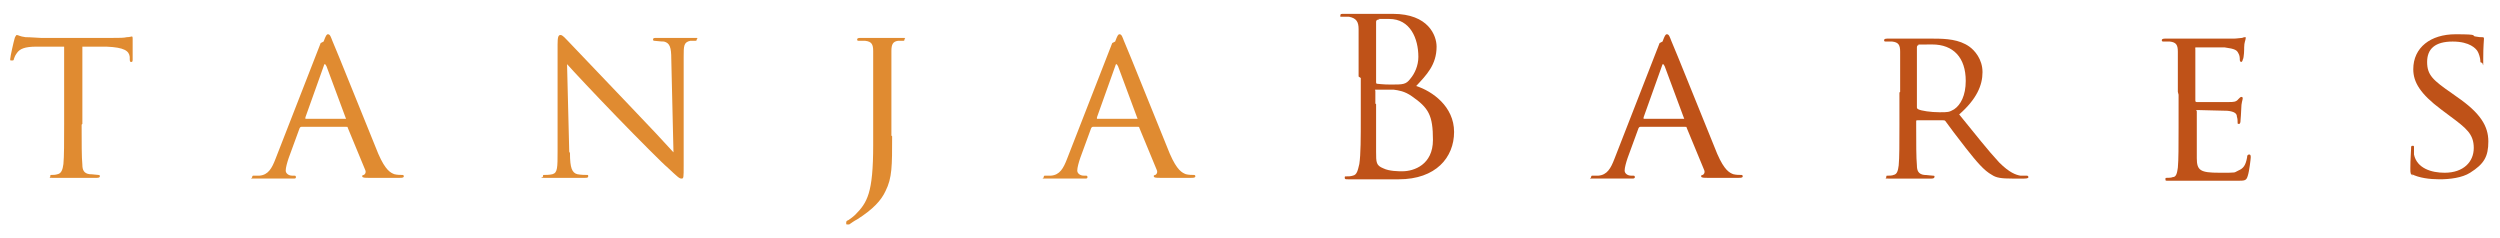 <?xml version="1.0" encoding="UTF-8"?>
<svg id="Ebene_1" xmlns="http://www.w3.org/2000/svg" version="1.1" viewBox="0 0 343 32.6">
  <!-- Generator: Adobe Illustrator 29.8.0, SVG Export Plug-In . SVG Version: 2.1.1 Build 160)  -->
  <defs>
    <style>
      .st0 {
        fill: #bf5218;
      }

      .st1 {
        fill: #e08b31;
      }
    </style>
  </defs>
  <path class="st1" d="M11.2,17.1c0,2.5,0,4.5.1,5.5,0,.7.2,1.2,1,1.3.4,0,1,.1,1.2.1s.2.1.2.2-.1.2-.4.2c-1.4,0-3.1,0-3.3,0s-1.9,0-2.7,0-.4,0-.4-.2,0-.2.2-.2c.2,0,.5,0,.8-.1.5-.1.7-.6.8-1.4.1-1,.1-3.1.1-5.5V6.4h-3.8c-1.6,0-2.3.3-2.7.9-.3.4-.3.6-.4.8,0,.2-.1.2-.3.2s-.2,0-.2-.2c0-.3.5-2.5.6-2.8,0-.1.2-.5.3-.5.2,0,.4.2,1.2.3.7,0,1.8.1,2.1.1h9.9c.9,0,1.5,0,1.9-.1.4,0,.6-.1.7-.1s.1.2.1.3c0,.8,0,2.6,0,2.9s-.1.3-.2.3-.2,0-.2-.4v-.3c-.1-.8-.7-1.3-3.2-1.4h-3.3c0,0,0,10.6,0,10.6Z"/>
  <path class="st1" d="M44.4,5.7c.3-.8.4-1,.6-1,.3,0,.4.4.6.9.5,1.1,4.7,11.6,6.3,15.5,1,2.3,1.7,2.6,2.2,2.8.4.1.8.1,1,.1s.3,0,.3.2-.3.2-.6.2-2.3,0-4.2,0c-.5,0-.9,0-.9-.2s0-.1.2-.2c.1,0,.4-.3.2-.7l-2.4-5.8c0-.1,0-.1-.2-.1h-6.1c-.1,0-.2,0-.3.2l-1.5,4.1c-.2.6-.4,1.3-.4,1.7s.4.7.9.7h.2c.2,0,.3,0,.3.2s-.1.2-.4.2c-.6,0-2.1,0-2.4,0s-1.6,0-2.7,0-.5,0-.5-.2.1-.2.2-.2c.2,0,.6,0,.8,0,1.2-.1,1.7-1,2.2-2.3l6.2-15.9ZM47.4,16.3c.1,0,.1,0,0-.2l-2.6-7c-.2-.4-.3-.4-.4,0l-2.5,7c0,.1,0,.2,0,.2h5.3Z"/>
  <path class="st1" d="M78.2,21c0,2.1.3,2.7,1,2.9.5.1,1.1.1,1.3.1s.2,0,.2.2-.2.2-.5.2c-1.5,0-2.5,0-2.8,0s-1.3,0-2.5,0-.4,0-.4-.2,0-.2.2-.2c.2,0,.7,0,1.1-.1.7-.2.7-.9.7-3.2V6.1c0-1,.1-1.3.4-1.3.3,0,.7.5,1,.8.4.4,4.3,4.5,8.3,8.7,2.6,2.7,5.4,5.7,6.2,6.6l-.3-12.8c0-1.6-.2-2.2-1-2.4-.5,0-1.1-.1-1.3-.1s-.2-.1-.2-.2c0-.2.2-.2.5-.2,1.2,0,2.5,0,2.8,0s1.2,0,2.2,0,.5,0,.5.2-.1.2-.3.2-.3,0-.6,0c-.9.2-.9.7-.9,2.2v14.9c0,1.7,0,1.8-.3,1.8-.3,0-.5-.2-2-1.6-.3-.2-4.1-4-6.9-6.9-3.1-3.2-6-6.3-6.8-7.2l.3,12Z"/>
  <path class="st1" d="M122.4,18.7c0,4.1,0,5.7-.9,7.5-.6,1.3-1.7,2.5-3.9,3.9-.4.2-.8.5-1.1.7,0,0,0,0-.2,0s-.2,0-.2-.2,0-.3.3-.4c.3-.2.7-.5.9-.7,1.7-1.7,2.5-3,2.5-9.6v-7.4c0-4,0-4.7,0-5.5,0-.9-.2-1.3-1.1-1.4-.2,0-.7,0-.9,0s-.2-.1-.2-.2c0-.1.1-.2.4-.2,1.2,0,2.9,0,3.1,0s1.8,0,2.6,0,.4,0,.4.2-.1.2-.2.2c-.2,0-.4,0-.7,0-.7.1-.9.5-.9,1.4,0,.8,0,1.5,0,5.5v6.1Z"/>
  <path class="st1" d="M153,5.7c.3-.8.4-1,.6-1,.3,0,.4.4.6.9.5,1.1,4.7,11.6,6.3,15.5,1,2.3,1.7,2.6,2.2,2.8.4.1.8.1,1,.1s.3,0,.3.2-.3.2-.6.2-2.3,0-4.2,0c-.5,0-.9,0-.9-.2s0-.1.2-.2c.1,0,.4-.3.2-.7l-2.4-5.8c0-.1,0-.1-.2-.1h-6.1c-.1,0-.2,0-.3.2l-1.5,4.1c-.2.6-.4,1.3-.4,1.7s.4.7.9.7h.2c.2,0,.3,0,.3.2s-.1.2-.4.2c-.6,0-2.1,0-2.4,0s-1.6,0-2.7,0-.5,0-.5-.2.1-.2.2-.2c.2,0,.6,0,.8,0,1.2-.1,1.7-1,2.2-2.3l6.2-15.9ZM156,16.3c.1,0,.1,0,0-.2l-2.6-7c-.2-.4-.3-.4-.4,0l-2.5,7c0,.1,0,.2,0,.2h5.3Z"/>
  <path class="st0" d="M186.4,10.5c0-4.7,0-5.5,0-6.5,0-1-.3-1.5-1.3-1.7-.2,0-.7,0-1,0s-.2,0-.2-.2c0-.2.1-.2.5-.2,1.3,0,3.2,0,3.4,0,.7,0,1.9,0,3.3,0,4.9,0,6,3,6,4.5,0,2.5-1.4,3.9-2.8,5.4,2.2.7,5.2,2.8,5.2,6.3s-2.5,6.5-7.6,6.5-1.3,0-2.2,0c-.9,0-1.7,0-1.8,0s-.6,0-1.2,0c-.6,0-1.3,0-1.7,0s-.5,0-.5-.2,0-.2.2-.2c.3,0,.6,0,.9-.1.6-.1.7-.8.9-1.6.2-1.3.2-3.6.2-6.5v-5.3ZM188.8,11.2c0,.2,0,.3.2.3.2,0,.7.1,1.8.1,1.7,0,2.1,0,2.7-.8.6-.7,1.1-1.8,1.1-3,0-2.5-1.1-5.2-4-5.2s-1,0-1.4.1c-.3,0-.4.1-.4.3v8ZM188.8,14.3c0,2.3,0,6,0,6.5,0,1.5,0,1.9,1,2.3.8.4,2.1.4,2.6.4,1.6,0,4.2-.9,4.2-4.3s-.6-4.4-2.9-6c-1-.7-1.8-.8-2.5-.9-.4,0-1.9,0-2.3,0s-.2,0-.2.2v1.7Z"/>
  <path class="st0" d="M228.1,5.7c.3-.8.4-1,.6-1,.3,0,.4.4.6.9.5,1.1,4.7,11.6,6.3,15.5,1,2.3,1.7,2.6,2.2,2.8.4.1.8.1,1,.1s.3,0,.3.2-.3.2-.6.2-2.3,0-4.2,0c-.5,0-.9,0-.9-.2s0-.1.2-.2c.1,0,.4-.3.2-.7l-2.4-5.8c0-.1,0-.1-.2-.1h-6.1c-.1,0-.2,0-.3.2l-1.5,4.1c-.2.6-.4,1.3-.4,1.7s.4.7.9.7h.2c.2,0,.3,0,.3.2s-.2.2-.4.2c-.6,0-2.1,0-2.4,0s-1.6,0-2.7,0-.5,0-.5-.2.1-.2.2-.2c.2,0,.6,0,.8,0,1.2-.1,1.7-1,2.2-2.3l6.2-15.9ZM231,16.3c.1,0,.1,0,0-.2l-2.6-7c-.2-.4-.3-.4-.4,0l-2.5,7c0,.1,0,.2,0,.2h5.3Z"/>
  <path class="st0" d="M260.7,12.6c0-4,0-4.7,0-5.5,0-.9-.2-1.3-1.1-1.4-.2,0-.7,0-.9,0s-.2-.1-.2-.2c0-.1.1-.2.4-.2,1.2,0,3,0,3.1,0,.3,0,2.5,0,3.3,0,1.7,0,3.5.1,4.9,1.1.7.5,1.8,1.7,1.8,3.5s-.8,3.7-3.2,5.8c2.2,2.7,4,5,5.5,6.6,1.4,1.4,2.3,1.7,2.9,1.8.5,0,.8,0,.9,0s.2.1.2.2c0,.1-.1.2-.6.2h-1.6c-1.5,0-2.2-.1-2.8-.5-1.1-.6-2.1-1.8-3.6-3.7-1.1-1.4-2.3-3-2.8-3.7-.1-.1-.2-.1-.4-.1h-3.4c-.1,0-.2,0-.2.1v.6c0,2.5,0,4.4.1,5.5,0,.7.2,1.2,1,1.3.4,0,.9.1,1.2.1s.2.1.2.2-.1.2-.4.2c-1.4,0-3.1,0-3.2,0s-1.8,0-2.6,0-.4,0-.4-.2,0-.2.2-.2c.2,0,.6,0,.8-.1.5-.1.6-.6.7-1.3.1-1,.1-3.1.1-5.5v-4.5ZM263,14.7c0,.1,0,.2.2.3.4.2,1.7.4,2.9.4s1.3,0,2-.4c.9-.6,1.6-1.9,1.6-3.9,0-3.2-1.7-5-4.6-5s-1.6,0-1.9.1c-.1,0-.2.1-.2.3v8.2Z"/>
  <path class="st0" d="M298.8,12.6c0-4,0-4.7,0-5.5,0-.9-.2-1.3-1.1-1.4-.2,0-.7,0-.9,0s-.2-.1-.2-.2c0-.1.1-.2.4-.2,1.2,0,2.9,0,3.1,0s5.7,0,6.3,0c.5,0,1-.1,1.2-.1.1,0,.2-.1.4-.1s.1.1.1.2c0,.2-.2.5-.2,1.2,0,.2,0,1.4-.2,1.7,0,.1-.1.3-.2.3s-.2-.1-.2-.3,0-.6-.2-.9c-.2-.4-.4-.6-1.9-.8-.4,0-3.5,0-3.8,0s-.2,0-.2.3v6.9c0,.2,0,.3.2.3.3,0,3.8,0,4.4,0,.6,0,1,0,1.3-.4.2-.2.3-.3.4-.3s.2,0,.2.2-.2.6-.2,1.4c0,.5-.1,1.5-.1,1.6s0,.5-.2.5-.2,0-.2-.2c0-.2,0-.5-.1-.8,0-.4-.3-.7-1.3-.8-.7,0-3.5-.1-4-.1s-.2,0-.2.2v2.1c0,.9,0,3.8,0,4.3,0,1.7.5,2,3.1,2s1.9,0,2.6-.3c.7-.3,1-.7,1.2-1.8,0-.3.1-.4.3-.4s.2.2.2.4-.2,1.9-.4,2.5c-.2.7-.4.7-1.5.7-2,0-3.5,0-4.6,0-1.1,0-1.8,0-2.2,0s-.6,0-1.1,0c-.5,0-1.1,0-1.5,0s-.4,0-.4-.2,0-.2.2-.2c.2,0,.6,0,.8-.1.5,0,.6-.6.7-1.3.1-1,.1-3.1.1-5.5v-4.5Z"/>
  <path class="st0" d="M331.1,24.1c-.4-.2-.4-.3-.4-1,0-1.3.1-2.3.1-2.7,0-.3,0-.4.2-.4s.2,0,.2.3,0,.6,0,.9c.4,1.9,2.4,2.5,4.2,2.5,2.6,0,4-1.5,4-3.4s-1-2.7-3.3-4.4l-1.2-.9c-2.8-2.1-3.8-3.7-3.8-5.5,0-3,2.4-4.8,5.8-4.8s2.1.2,2.7.3c.5.1.7.1.9.1s.3,0,.3.2-.1,1-.1,2.7,0,.6-.2.6-.2-.1-.2-.3c0-.3-.2-1-.4-1.3-.2-.3-1-1.3-3.4-1.3s-3.5,1-3.5,2.8.8,2.5,3.4,4.3l.7.5c3.2,2.2,4.3,4,4.3,6.1s-.6,3.1-2.5,4.3c-1.1.7-2.8.9-4.2.9s-2.8-.2-3.8-.7Z"/>
</svg>